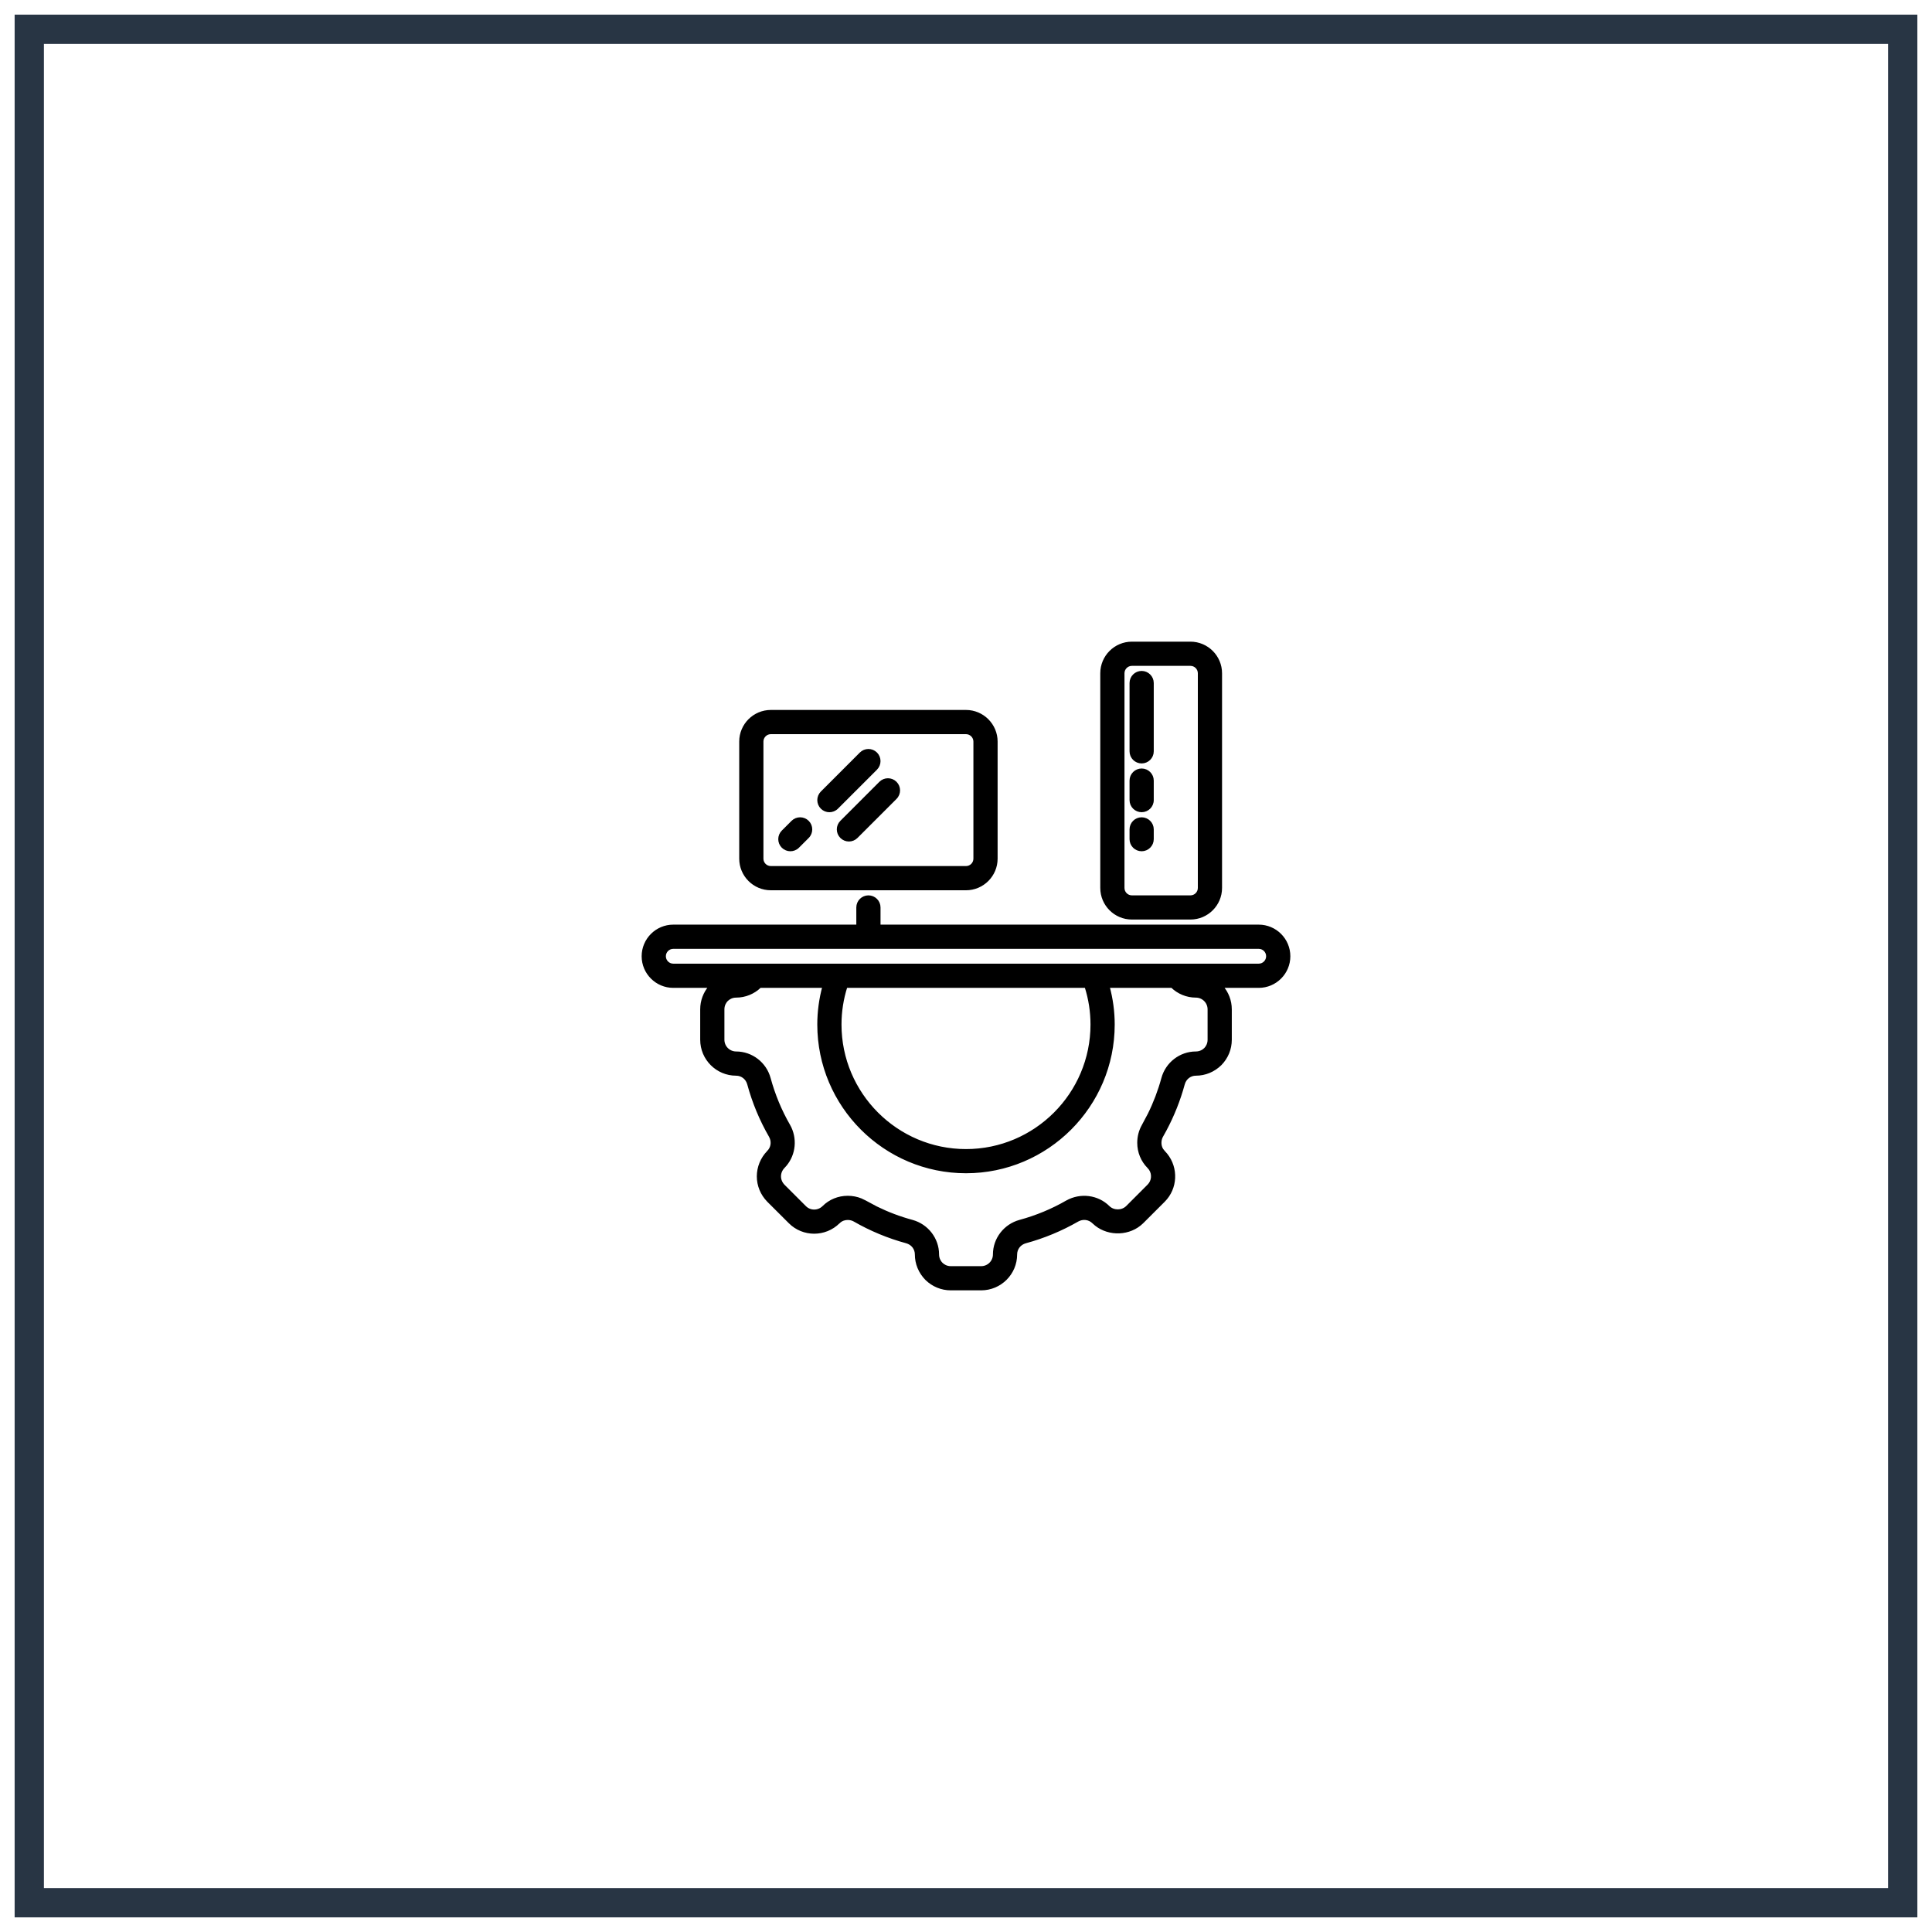 <?xml version="1.0" encoding="UTF-8"?> <svg xmlns="http://www.w3.org/2000/svg" width="66" height="66" viewBox="0 0 66 66" fill="none"><rect x="1" y="1" width="64" height="64" stroke="#283544"></rect><path d="M29.667 30.627C29.873 30.627 30.04 30.794 30.04 31V31.627H43C43.574 31.627 44.04 32.093 44.04 32.667C44.04 33.24 43.574 33.707 43 33.707H41.751C41.93 33.914 42.04 34.184 42.04 34.48V35.52C42.04 35.834 41.918 36.131 41.697 36.357L41.696 36.358C41.465 36.584 41.167 36.707 40.853 36.707C40.656 36.707 40.487 36.838 40.434 37.035C40.285 37.582 40.075 38.109 39.81 38.605L39.693 38.816C39.656 38.882 39.637 38.958 39.637 39.04C39.637 39.103 39.649 39.186 39.698 39.267L39.761 39.346L39.842 39.437C40.219 39.905 40.192 40.592 39.761 41.024L39.023 41.761C38.595 42.18 37.892 42.201 37.437 41.84L37.349 41.763C37.206 41.621 36.993 41.594 36.813 41.695C36.259 42.014 35.66 42.263 35.035 42.433C34.838 42.487 34.707 42.656 34.707 42.853C34.707 43.507 34.175 44.039 33.52 44.04H32.48C32.167 44.04 31.869 43.918 31.643 43.697L31.642 43.696C31.415 43.464 31.293 43.167 31.293 42.853C31.293 42.656 31.163 42.487 30.966 42.433C30.34 42.263 29.741 42.014 29.184 41.693C29.118 41.656 29.042 41.636 28.96 41.636C28.876 41.636 28.757 41.658 28.654 41.76H28.653C28.188 42.221 27.437 42.22 26.977 41.76L26.239 41.024C26.016 40.795 25.894 40.498 25.894 40.186C25.894 39.877 26.018 39.572 26.236 39.349V39.348C26.361 39.224 26.398 39.045 26.337 38.882L26.305 38.813C25.985 38.259 25.736 37.66 25.566 37.035C25.513 36.838 25.344 36.707 25.146 36.707C24.492 36.707 23.96 36.174 23.96 35.52V34.48C23.96 34.195 24.061 33.924 24.245 33.707H23C22.427 33.707 21.96 33.24 21.96 32.667C21.96 32.093 22.427 31.627 23 31.627H29.293V31C29.293 30.794 29.461 30.627 29.667 30.627ZM25.966 33.707C25.75 33.918 25.456 34.04 25.146 34.04C24.996 34.04 24.892 34.111 24.831 34.17C24.777 34.226 24.707 34.33 24.707 34.48V35.52C24.707 35.763 24.904 35.959 25.146 35.96C25.678 35.96 26.147 36.321 26.287 36.839C26.44 37.401 26.664 37.942 26.953 38.444H26.954C27.202 38.884 27.149 39.427 26.834 39.801L26.768 39.874C26.688 39.956 26.64 40.07 26.64 40.186C26.64 40.301 26.686 40.412 26.77 40.499L27.504 41.233C27.674 41.403 27.953 41.403 28.127 41.231C28.347 41.011 28.643 40.89 28.96 40.89C29.119 40.89 29.27 40.919 29.413 40.977L29.554 41.045L29.939 41.251C30.329 41.443 30.739 41.598 31.161 41.712C31.678 41.853 32.04 42.322 32.04 42.853C32.04 43.003 32.109 43.107 32.169 43.169H32.17C32.226 43.223 32.33 43.294 32.48 43.294H33.52C33.763 43.293 33.96 43.096 33.96 42.853C33.96 42.322 34.322 41.853 34.839 41.712C35.402 41.559 35.942 41.336 36.443 41.047H36.444C36.913 40.783 37.499 40.859 37.873 41.232C38.036 41.392 38.328 41.398 38.499 41.23L39.232 40.496C39.381 40.347 39.401 40.114 39.288 39.942L39.231 39.873C39.012 39.653 38.89 39.356 38.89 39.04C38.89 38.829 38.942 38.629 39.045 38.447L39.25 38.061C39.443 37.67 39.598 37.261 39.713 36.839C39.853 36.322 40.322 35.96 40.853 35.96C41.004 35.959 41.108 35.89 41.169 35.83C41.223 35.774 41.293 35.67 41.293 35.52V34.48C41.293 34.238 41.096 34.04 40.853 34.04C40.544 34.04 40.251 33.918 40.034 33.707H37.868C37.981 34.126 38.04 34.559 38.04 35C38.04 37.779 35.779 40.04 33 40.04C30.221 40.04 27.96 37.779 27.96 35C27.96 34.559 28.019 34.126 28.132 33.707H25.966ZM28.908 33.707C28.775 34.123 28.707 34.557 28.707 35C28.707 37.367 30.633 39.294 33 39.294C35.367 39.294 37.293 37.367 37.293 35C37.293 34.557 37.225 34.123 37.092 33.707H28.908ZM23 32.374C22.838 32.374 22.707 32.505 22.707 32.667C22.707 32.828 22.838 32.96 23 32.96H43C43.162 32.96 43.293 32.828 43.293 32.667C43.293 32.505 43.162 32.374 43 32.374H23Z" fill="black" stroke="black" stroke-width="0.08"></path><path d="M40.667 21.96C41.24 21.96 41.707 22.427 41.707 23V30.333C41.707 30.907 41.24 31.373 40.667 31.373H38.667C38.093 31.373 37.627 30.907 37.627 30.333V23C37.627 22.427 38.093 21.96 38.667 21.96H40.667ZM38.667 22.707C38.505 22.707 38.374 22.838 38.374 23V30.333C38.374 30.495 38.505 30.627 38.667 30.627H40.667C40.829 30.627 40.96 30.495 40.96 30.333V23C40.96 22.838 40.829 22.707 40.667 22.707H38.667Z" fill="black" stroke="black" stroke-width="0.08"></path><path d="M39 22.96C39.206 22.96 39.374 23.127 39.374 23.333V25.667C39.374 25.873 39.206 26.04 39 26.04C38.794 26.04 38.627 25.873 38.627 25.667V23.333C38.627 23.127 38.794 22.96 39 22.96Z" fill="black" stroke="black" stroke-width="0.08"></path><path d="M39 26.293C39.206 26.293 39.374 26.46 39.374 26.666V27.333C39.374 27.54 39.206 27.706 39 27.706C38.794 27.706 38.627 27.539 38.627 27.333V26.666C38.627 26.46 38.794 26.294 39 26.293Z" fill="black" stroke="black" stroke-width="0.08"></path><path d="M39 27.96C39.206 27.96 39.374 28.127 39.374 28.333V28.667C39.374 28.873 39.206 29.04 39 29.04C38.794 29.04 38.627 28.873 38.627 28.667V28.333C38.627 28.127 38.794 27.96 39 27.96Z" fill="black" stroke="black" stroke-width="0.08"></path><path d="M33 24.293C33.573 24.294 34.04 24.76 34.04 25.333V29.333C34.04 29.907 33.573 30.373 33 30.373H26.333C25.759 30.373 25.293 29.907 25.293 29.333V25.333C25.293 24.76 25.759 24.293 26.333 24.293H33ZM26.333 25.04C26.171 25.04 26.04 25.172 26.04 25.333V29.333C26.04 29.495 26.171 29.626 26.333 29.626H33C33.161 29.626 33.293 29.495 33.293 29.333V25.333C33.293 25.172 33.161 25.041 33 25.04H26.333Z" fill="black" stroke="black" stroke-width="0.08"></path><path d="M29.402 25.736C29.548 25.59 29.785 25.59 29.931 25.736C30.076 25.882 30.076 26.119 29.931 26.264L28.598 27.597C28.525 27.67 28.428 27.707 28.333 27.707C28.238 27.707 28.142 27.67 28.069 27.597C27.924 27.451 27.924 27.215 28.069 27.069L29.402 25.736Z" fill="black" stroke="black" stroke-width="0.08"></path><path d="M27.069 28.069C27.215 27.924 27.452 27.924 27.598 28.069C27.744 28.215 27.744 28.452 27.598 28.598L27.265 28.931C27.192 29.004 27.096 29.04 27 29.04C26.905 29.04 26.809 29.003 26.736 28.931C26.59 28.785 26.59 28.548 26.736 28.402L27.069 28.069Z" fill="black" stroke="black" stroke-width="0.08"></path><path d="M30.069 26.736C30.215 26.59 30.452 26.59 30.598 26.736C30.744 26.882 30.744 27.119 30.598 27.264L29.265 28.597C29.192 28.67 29.096 28.707 29 28.707C28.905 28.707 28.809 28.67 28.736 28.597C28.59 28.451 28.59 28.215 28.736 28.069L30.069 26.736Z" fill="black" stroke="black" stroke-width="0.08"></path></svg> 
